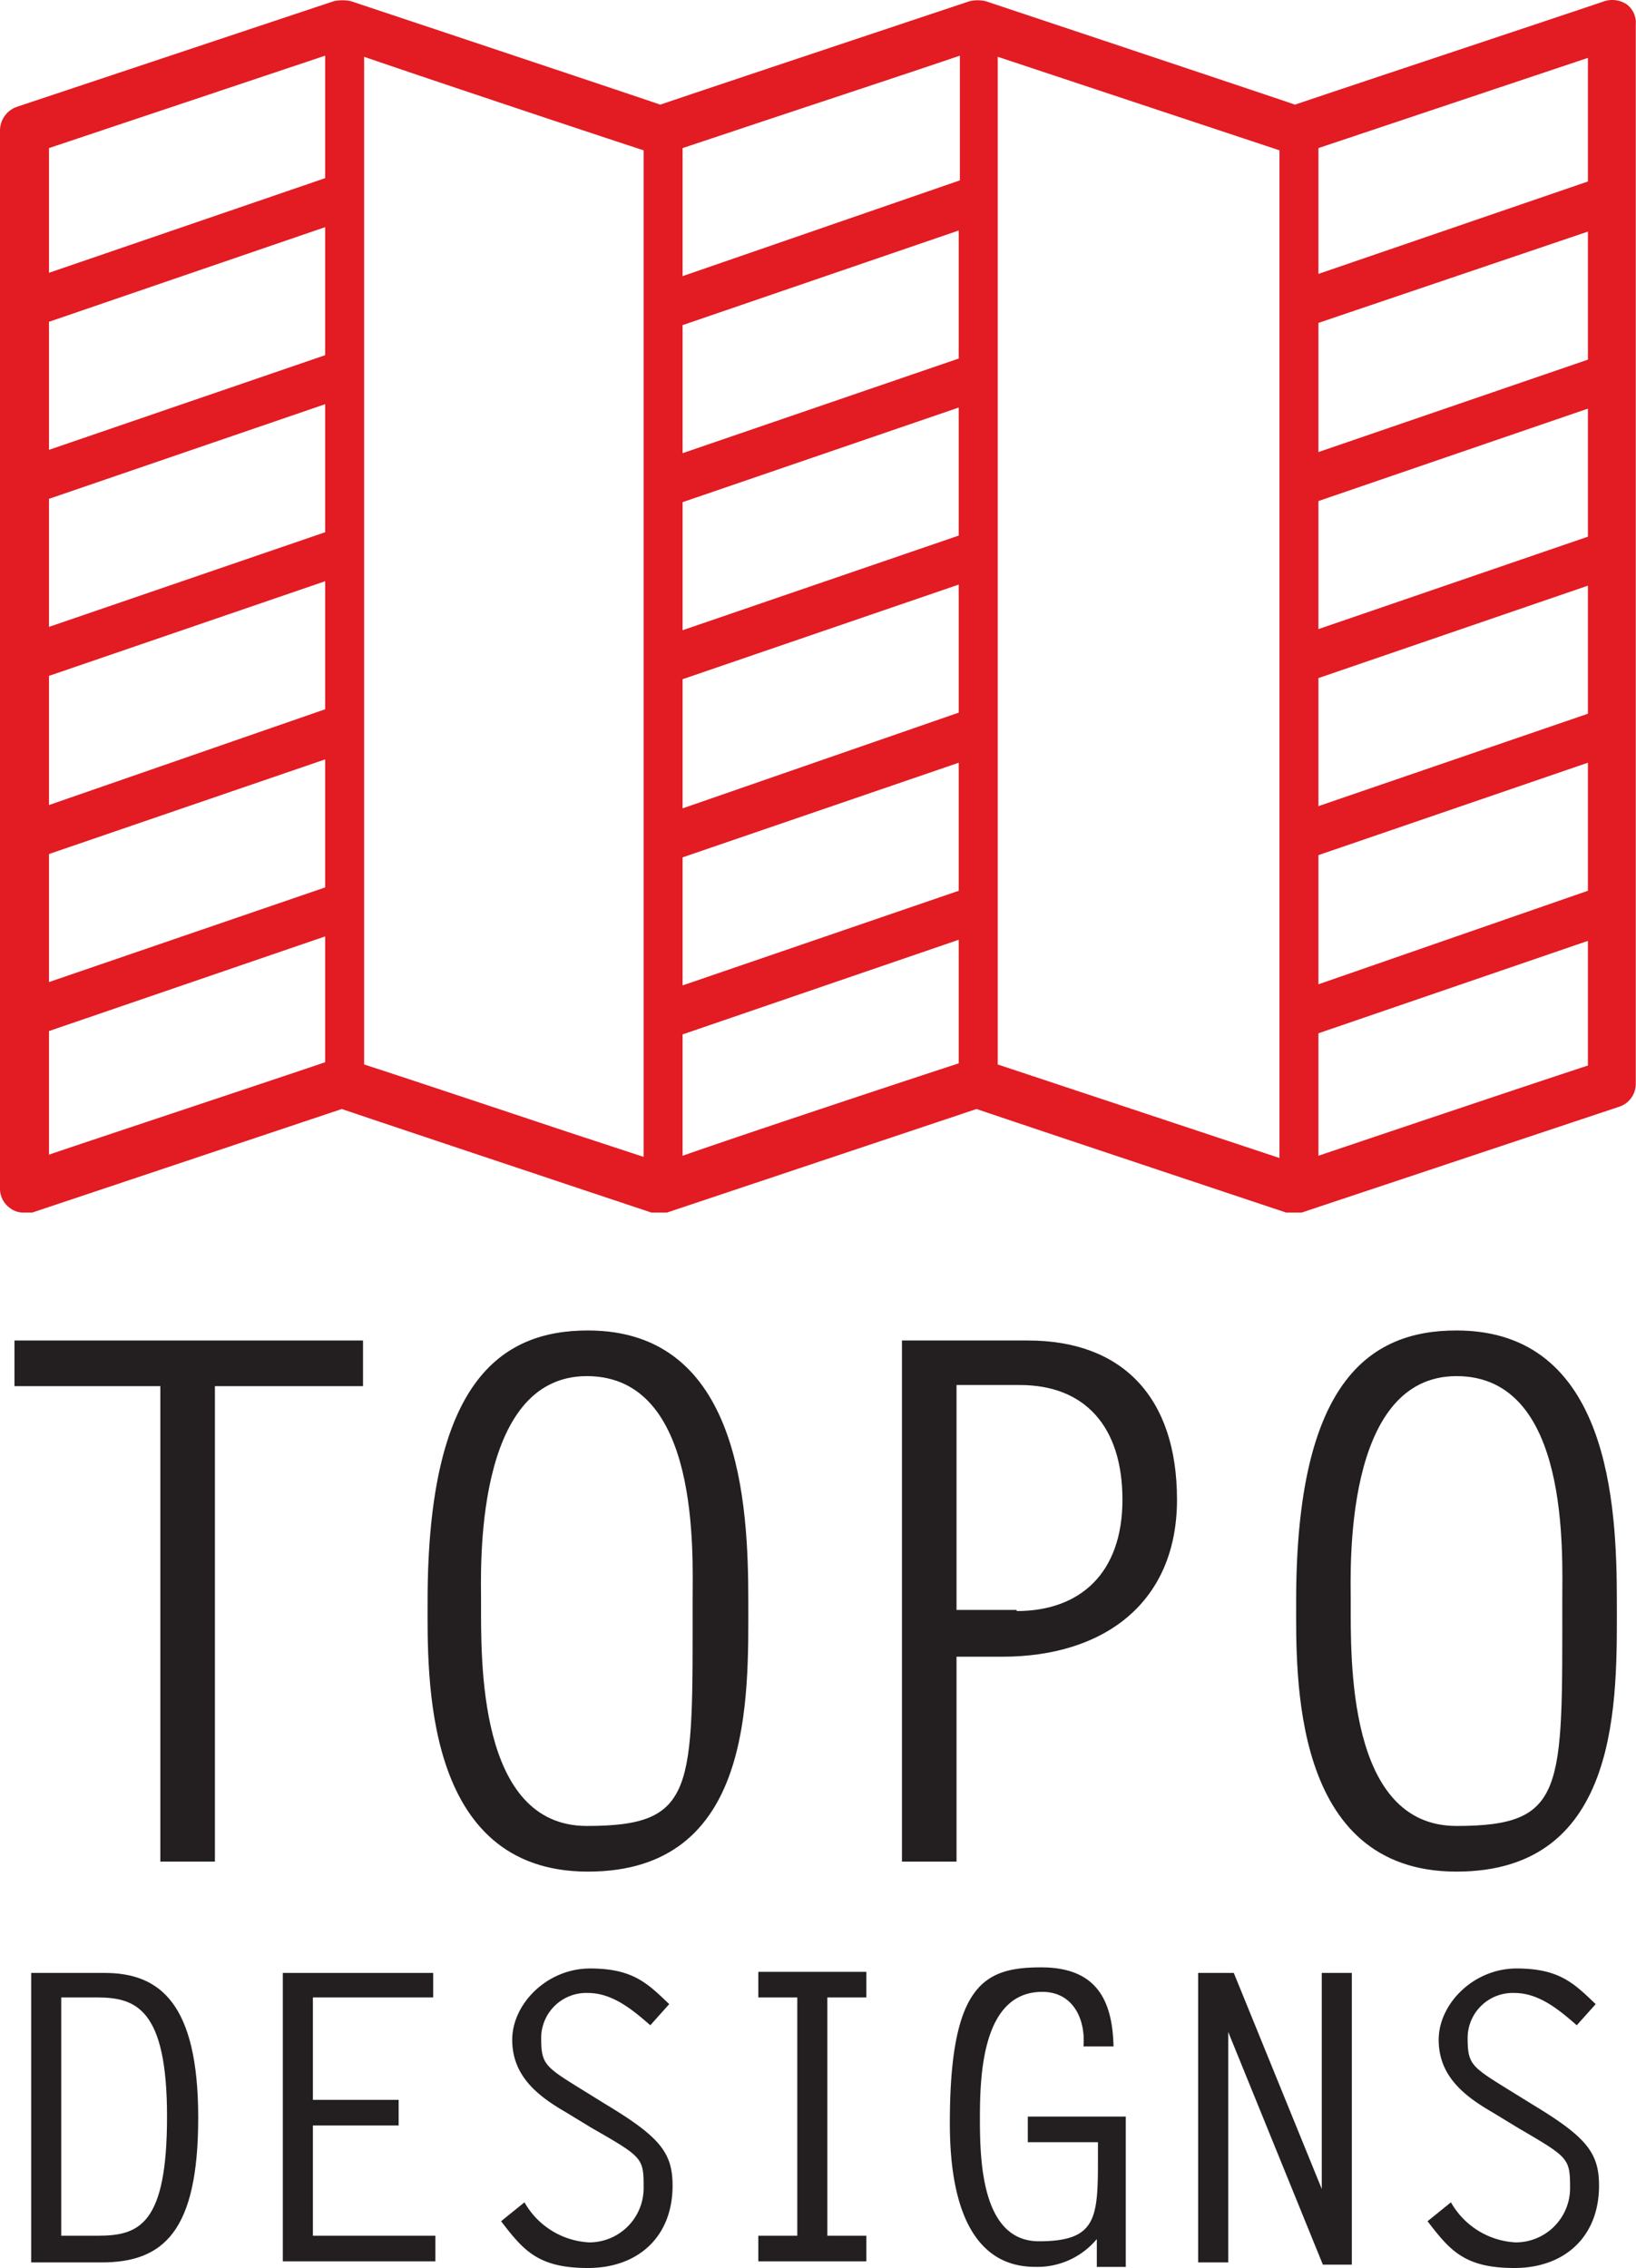 <svg id="Layer_1" data-name="Layer 1" xmlns="http://www.w3.org/2000/svg" viewBox="0 0 146.92 203.69"><path d="M146.1.4a2.36,2.36,0,0,0-2-.3c-1.1.4-25.2,8.4-27.8,9.3C113.7,8.5,88.5.1,88.5.1a3.3,3.3,0,0,0-1.4,0S61.9,8.5,59.3,9.4C56.7,8.5,31.5.1,31.5.1A3.79,3.79,0,0,0,30,.1L1.5,9.6A2.26,2.26,0,0,0,0,11.7v95a2.14,2.14,0,0,0,.9,1.8,2,2,0,0,0,1.3.4h.7l27.8-9.3c2.6.9,27.8,9.3,27.8,9.3h1.4l27.8-9.3c2.6.9,27.8,9.3,27.8,9.3h1.4l28.5-9.5a2.16,2.16,0,0,0,1.5-2.1V2.2a2.06,2.06,0,0,0-.8-1.8Zm-3.5,84.1V95.7c-3.1,1-18.3,6.1-24.2,8.1v-11Zm-24.2,3.9V76.8l24.2-8.3V80Zm0-16V60.9l24.2-8.3V64.1Zm24.2-51.6V32.3l-24.2,8.3V29Zm-24.2,3.8V13.3l24.2-8.1V16.3Zm0,31.9V45l24.2-8.3V48.2ZM89.6,5.1l25.3,8.4V104L89.6,95.6ZM86.1,84.4V95.5c-4,1.3-19.1,6.3-24.8,8.3V92.9ZM61.3,88.5V77l24.8-8.5V80Zm0-15.9V61l24.8-8.5V64Zm0-16V45.1l24.8-8.5V48.1Zm0-15.9V29.2l24.8-8.5V32.2Zm0-15.9V13.3l6-2c6.3-2.1,15.1-5,18.9-6.3V16.2ZM57.8,13.5v90.4l-7-2.3c-6.6-2.2-15-5-18.1-6V5.1C38.5,7.1,54.1,12.3,57.8,13.5ZM29.2,84.1V95.4c-3.8,1.3-20.1,6.7-24.8,8.3V92.6ZM4.4,88.2V76.7l24.8-8.5V79.7Zm0-15.9V60.7l24.8-8.5V63.7Zm0-16V44.8l24.8-8.5V47.8Zm0-15.9V28.9l24.8-8.5V31.9Zm0-15.9V13.3L29.2,5V16Z" transform="translate(0 0)" style="fill:#e31b23"/><path d="M32.6,124.49H19.3v42.7H14.4v-42.7H1.3v-4.1H32.6Z" transform="translate(0 0)" style="fill:#231f20"/><path d="M52.8,119.49c13.7,0,14.4,15.6,14.4,24.3s.5,24.3-14.4,24.3-14.4-17.7-14.4-24.3C38.4,124.19,44.9,119.49,52.8,119.49Zm9.4,24.3c0-4.3.7-20.2-9.5-20.2s-9.5,17.5-9.5,20.2c0,5.3-.3,20.2,9.5,20.2S62.2,160.79,62.2,143.79Z" transform="translate(0 0)" style="fill:#231f20"/><path d="M81,120.39H92.3c8.5,0,13.4,5.1,13.4,14.3s-6.5,14.1-15.7,14.1H85.9v18.4H81Zm10.3,24.3c5.7,0,9.5-3.4,9.5-10s-3.4-10.3-9.2-10.3H85.9v20.2h5.4Z" transform="translate(0 0)" style="fill:#231f20"/><path d="M130.8,119.49c13.7,0,14.4,15.6,14.4,24.3s.5,24.3-14.4,24.3-14.4-17.7-14.4-24.3C116.4,124.19,122.9,119.49,130.8,119.49Zm9.5,24.3c0-4.3.7-20.2-9.5-20.2s-9.5,17.5-9.5,20.2c0,5.3-.3,20.2,9.5,20.2S140.3,160.79,140.3,143.79Z" transform="translate(0 0)" style="fill:#231f20"/><path d="M2.8,177.19H9.4c5,0,8.4,2.8,8.4,13s-3.1,13-8.7,13H2.8Zm2.7,23.6H8.8c3.7,0,6.2-1,6.2-10.7s-2.8-10.7-6.3-10.7H5.5Z" transform="translate(0 0)" style="fill:#231f20"/><path d="M38.8,179.39H28.1v9.2h7.7v2.3H28.1v9.9h11v2.3H25.4v-25.9H38.9v2.2Z" transform="translate(0 0)" style="fill:#231f20"/><path d="M58.4,181.89c-1.6-1.4-3.4-2.9-5.6-2.9a4.05,4.05,0,0,0-4.2,4c0,2.4.3,2.6,3.7,4.7l2.1,1.3c4.8,2.9,6,4.3,6,7.3,0,4.6-3.1,7.4-7.6,7.4s-5.8-1.6-7.8-4.2l2.1-1.7a7.1,7.1,0,0,0,5.8,3.6,4.88,4.88,0,0,0,4.9-4.8c0-2.8,0-2.8-4.7-5.5l-2.3-1.4c-2.6-1.5-4.8-3.3-4.8-6.5s3.1-6.4,7-6.4,5.2,1.4,7.1,3.2Z" transform="translate(0 0)" style="fill:#231f20"/><path d="M77.8,179.39H74.3v21.4h3.5v2.3H68.1v-2.3h3.5v-21.4H68.1v-2.3h9.7Z" transform="translate(0 0)" style="fill:#231f20"/><path d="M92.3,192.39v-2.3h8.8v13.5H98.5v-2.5a6.94,6.94,0,0,1-5.4,2.5c-2.1,0-7.8-.4-7.8-12.9s3.1-14,8.2-14,6.4,3.1,6.5,7.1H97.3c.2-2.4-.9-4.9-3.7-4.9-5.4,0-5.6,7.5-5.6,11.4s.2,11,5.3,11,5.3-2,5.3-7.2v-1.7Z" transform="translate(0 0)" style="fill:#231f20"/><path d="M107.7,177.19h3.1l7.9,19.4h0v-19.4h2.7v26.2h-2.6l-8.5-20.9h0v20.7h-2.7v-26h.1Z" transform="translate(0 0)" style="fill:#231f20"/><path d="M141.6,181.89c-1.6-1.4-3.4-2.9-5.6-2.9a4.05,4.05,0,0,0-4.2,4c0,2.4.3,2.6,3.7,4.7l2.1,1.3c4.8,2.9,6,4.3,6,7.3,0,4.6-3.1,7.4-7.6,7.4s-5.8-1.6-7.8-4.2l2.1-1.7a7.1,7.1,0,0,0,5.8,3.6,4.88,4.88,0,0,0,4.9-4.8c0-2.8-.1-2.8-4.7-5.5l-2.3-1.4c-2.6-1.5-4.8-3.3-4.8-6.5s3.1-6.4,7-6.4,5.2,1.4,7.1,3.2Z" transform="translate(0 0)" style="fill:#231f20"/></svg>